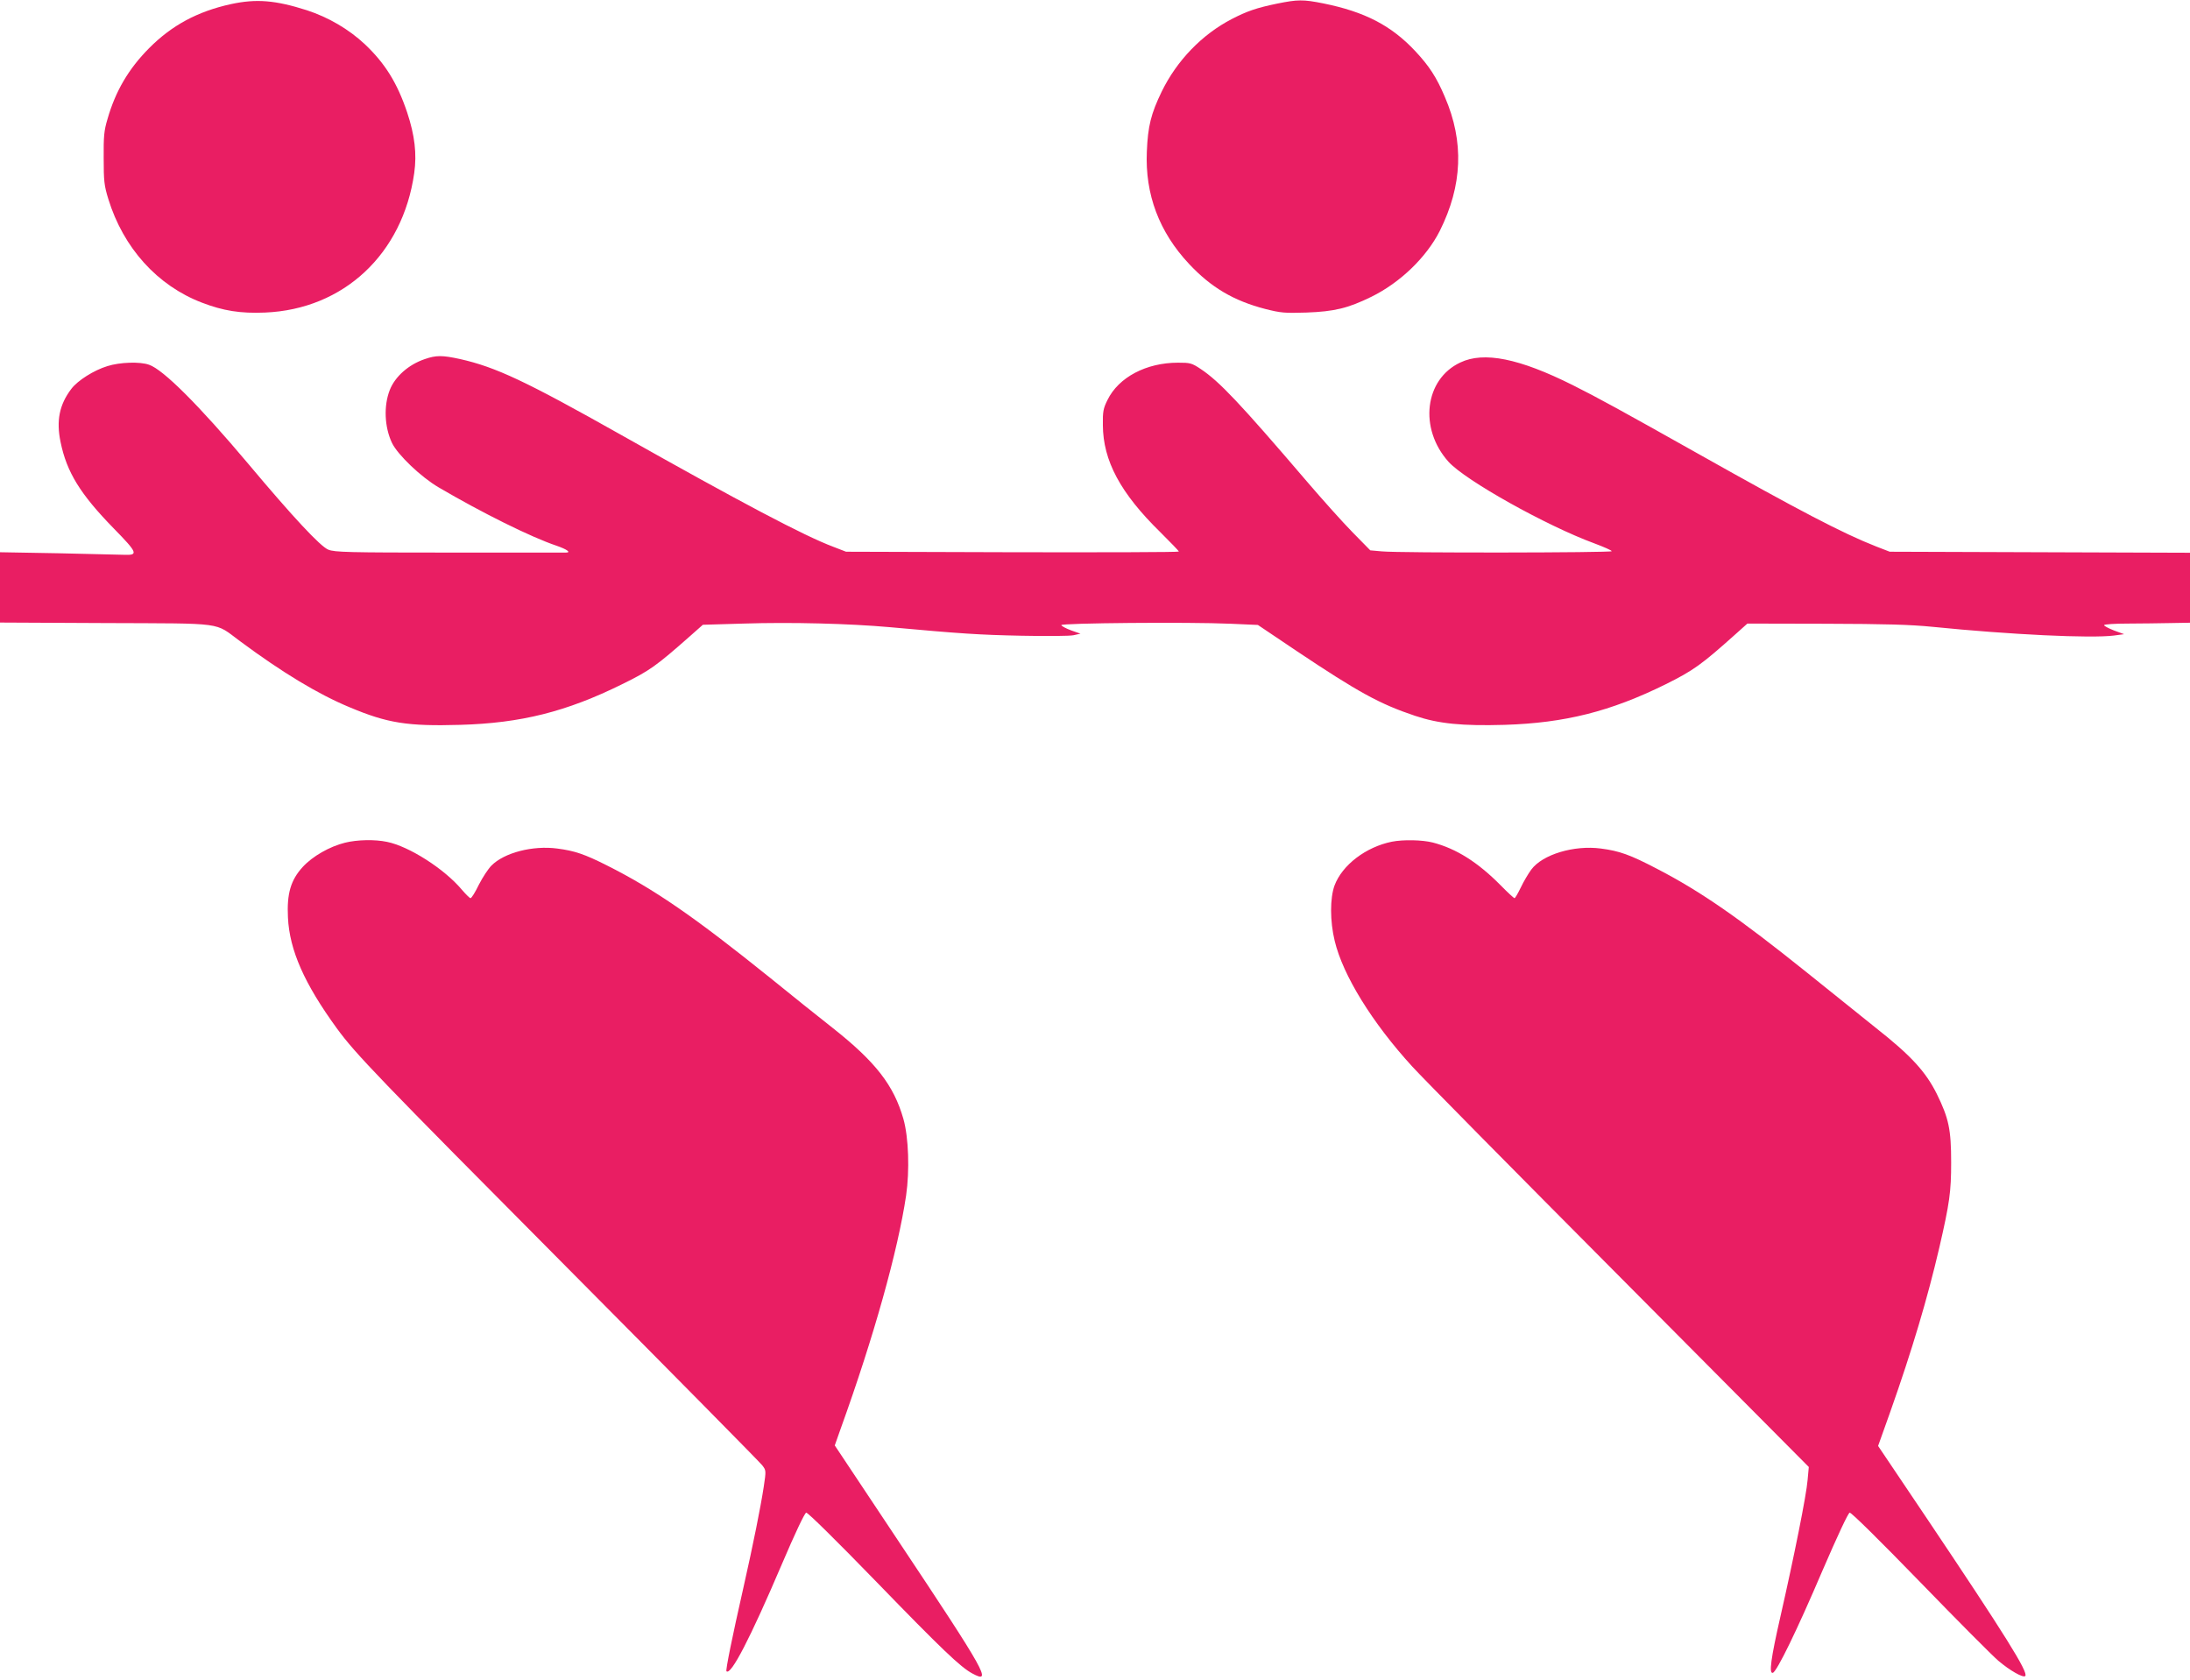 <?xml version="1.0" standalone="no"?>
<!DOCTYPE svg PUBLIC "-//W3C//DTD SVG 20010904//EN"
 "http://www.w3.org/TR/2001/REC-SVG-20010904/DTD/svg10.dtd">
<svg version="1.0" xmlns="http://www.w3.org/2000/svg"
 width="1280pt" height="982pt" viewBox="0 0 1280 982"
 preserveAspectRatio="xMidYMid meet">
<g transform="translate(0,982) scale(0.1,-0.1)"
fill="#e91e63" stroke="none">
<path d="M1350 9796 c-196 -43 -346 -124 -479 -258 -119 -120 -196 -250 -243
-415 -20 -66 -23 -101 -22 -228 0 -133 3 -160 27 -238 88 -286 286 -506 547
-606 125 -48 225 -64 369 -58 459 19 805 342 872 815 16 113 3 221 -41 354
-58 173 -129 287 -247 399 -95 89 -214 158 -339 199 -185 59 -296 68 -444 36z"/>
<path d="M7465 9799 c-121 -25 -176 -44 -265 -90 -174 -90 -321 -242 -410
-424 -63 -130 -81 -203 -87 -351 -11 -250 72 -470 246 -656 129 -138 261 -216
446 -264 91 -23 113 -25 240 -21 164 6 243 25 380 92 169 83 322 231 400 385
133 266 143 521 30 783 -49 116 -92 181 -172 267 -141 151 -296 231 -538 280
-119 24 -151 23 -270 -1z"/>
<path d="M2483 7721 c-95 -32 -174 -102 -205 -181 -36 -92 -31 -216 13 -309
34 -70 169 -199 273 -260 254 -149 540 -291 689 -341 61 -21 87 -40 55 -40 -7
0 -314 0 -681 0 -590 0 -672 2 -708 17 -46 18 -209 193 -468 502 -288 342
-497 551 -580 579 -53 19 -171 15 -243 -8 -79 -24 -174 -84 -211 -133 -70 -92
-89 -186 -63 -311 36 -176 115 -304 310 -504 140 -143 146 -158 63 -155 -23 1
-196 5 -385 9 l-342 6 0 -205 0 -206 618 -3 c706 -3 632 7 785 -106 248 -184
457 -310 640 -386 221 -93 338 -112 647 -103 355 10 621 77 945 237 163 80
198 105 403 286 l70 62 238 7 c278 9 619 0 854 -21 417 -38 522 -45 770 -50
146 -3 283 -2 305 3 l40 9 -54 19 c-30 11 -56 25 -58 31 -4 12 744 19 990 8
l159 -7 226 -152 c362 -242 486 -310 692 -379 140 -47 276 -60 524 -53 352 11
619 78 941 237 163 81 210 115 411 295 l67 60 456 -1 c352 -1 495 -5 626 -18
457 -46 926 -68 1060 -51 l60 8 -60 22 c-33 13 -59 27 -57 31 1 5 64 9 140 9
75 0 188 2 250 3 l112 2 0 205 0 204 -877 3 -878 3 -80 31 c-194 76 -452 211
-1035 539 -450 253 -592 331 -738 404 -312 156 -519 198 -657 132 -209 -98
-243 -386 -69 -580 98 -109 572 -374 852 -477 56 -21 102 -41 102 -46 0 -9
-1242 -11 -1343 -1 l-68 6 -104 106 c-57 58 -177 192 -266 296 -396 463 -512
585 -621 658 -53 35 -61 37 -133 37 -185 0 -347 -85 -412 -218 -25 -50 -28
-68 -27 -147 1 -208 103 -398 336 -626 59 -59 108 -109 108 -113 0 -4 -438 -5
-972 -4 l-973 3 -75 29 c-170 64 -534 256 -1240 654 -557 314 -732 396 -940
443 -105 23 -141 23 -207 0z"/>
<path d="M2016 4894 c-89 -22 -189 -79 -246 -141 -71 -77 -94 -157 -87 -296 9
-191 96 -387 285 -647 110 -151 240 -286 1342 -1395 617 -621 1132 -1143 1145
-1160 23 -30 23 -31 9 -125 -18 -118 -61 -334 -120 -595 -64 -282 -104 -479
-98 -484 26 -26 139 193 323 624 78 183 134 301 143 303 9 2 179 -166 412
-406 380 -392 490 -497 559 -534 119 -64 83 1 -436 780 l-368 553 36 102 c192
532 333 1036 381 1359 21 146 15 339 -16 448 -56 196 -162 333 -414 532 -79
62 -244 194 -367 294 -440 354 -674 516 -953 656 -129 65 -188 85 -289 98
-143 19 -310 -24 -385 -100 -18 -18 -51 -68 -73 -111 -21 -44 -43 -79 -49 -79
-5 0 -28 23 -52 51 -101 120 -307 252 -436 278 -71 15 -174 13 -246 -5z"/>
<path d="M8135 4900 c-152 -31 -290 -136 -335 -256 -27 -74 -27 -209 1 -324
48 -201 219 -478 453 -734 55 -61 600 -613 1210 -1226 l1108 -1115 -7 -76 c-7
-88 -78 -443 -159 -799 -56 -245 -68 -336 -44 -328 24 8 143 253 288 593 92
213 152 341 161 343 9 2 174 -161 410 -404 217 -224 423 -431 458 -461 68 -58
146 -102 158 -90 20 20 -117 239 -570 914 l-290 431 71 199 c128 362 218 665
287 961 60 261 69 325 69 497 0 194 -14 258 -84 401 -65 130 -151 224 -354
384 -83 66 -266 213 -406 326 -395 317 -619 473 -876 606 -157 82 -219 104
-327 118 -158 21 -342 -35 -407 -123 -17 -23 -45 -70 -61 -104 -17 -35 -33
-63 -37 -63 -4 0 -41 34 -82 76 -134 135 -258 213 -395 249 -63 16 -173 18
-240 5z"/>
</g>
</svg>
